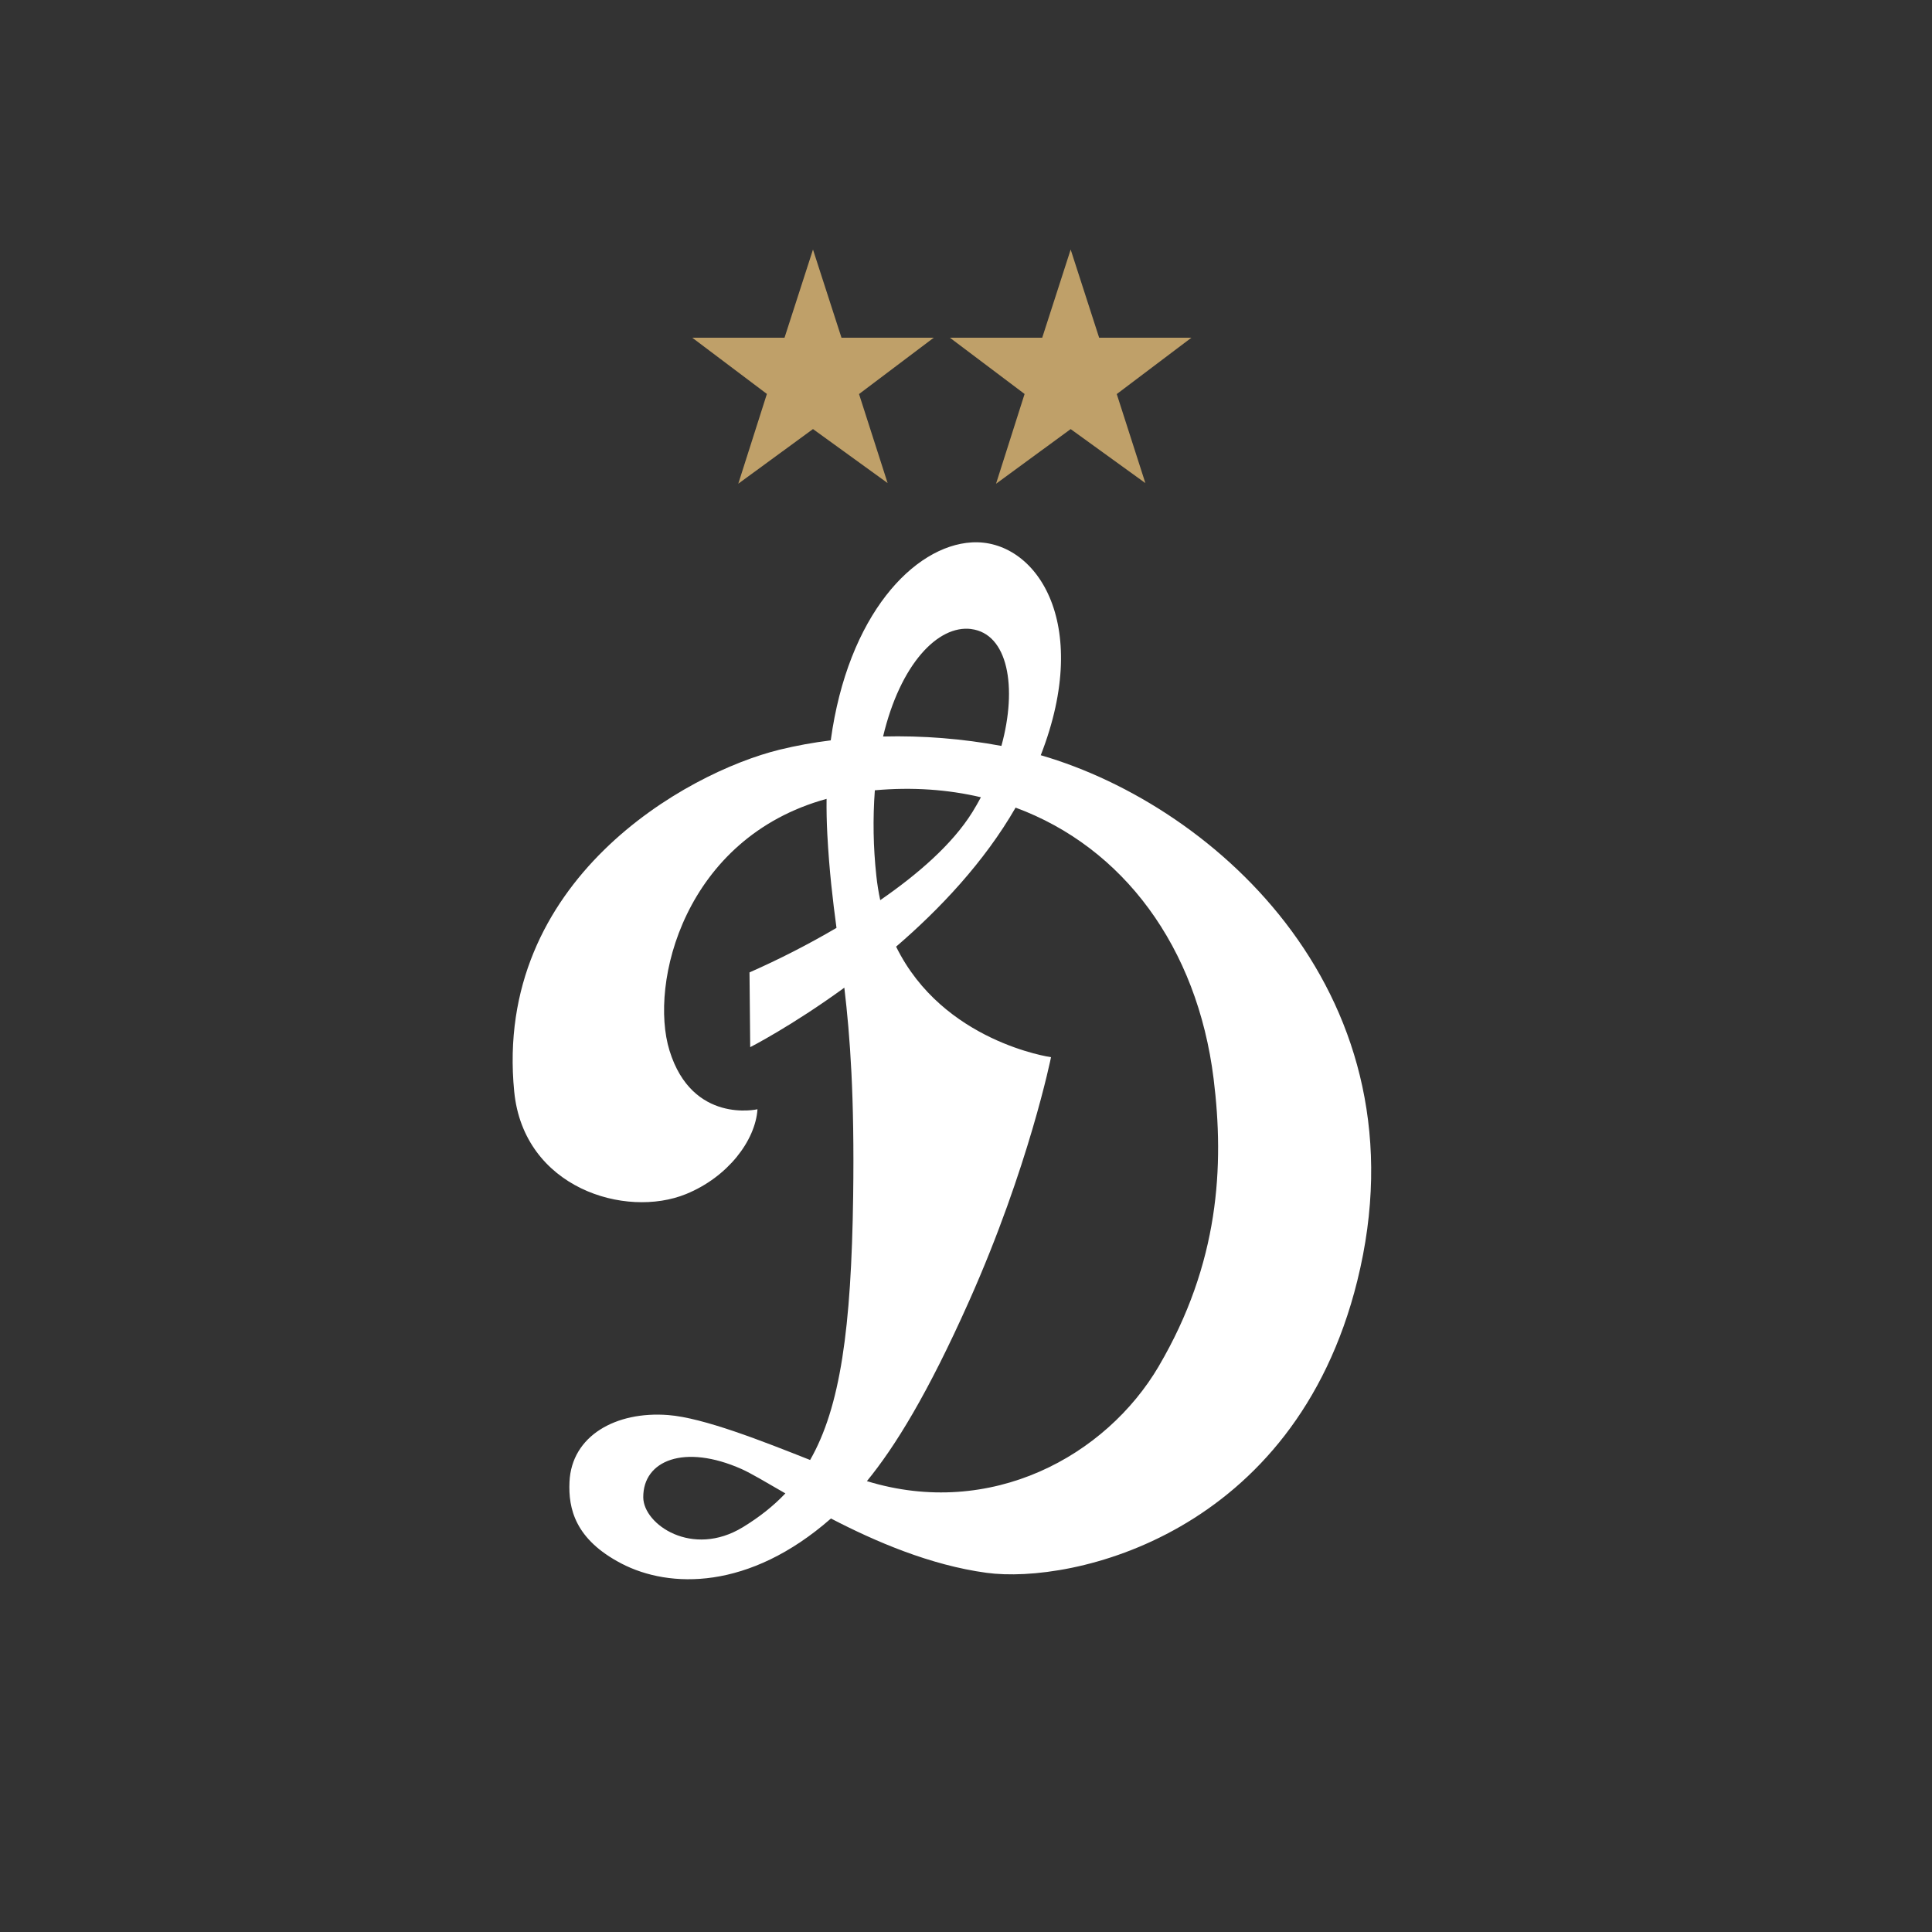 <?xml version="1.0" encoding="UTF-8"?> <svg xmlns="http://www.w3.org/2000/svg" width="120" height="120" viewBox="0 0 120 120" fill="none"><rect x="0" y="0" width="120" height="120" fill="#333333" stroke="none"/> <path d="M64.643 46.908C67.885 38.596 64.287 33.458 60.357 33.689C56.76 33.901 52.661 38.197 51.599 45.985C50.532 46.116 49.472 46.309 48.427 46.563C42.591 47.995 30.646 54.688 31.939 67.802C32.529 73.791 38.85 75.701 42.614 74.164C45.204 73.107 46.919 70.845 47.049 68.898C47.049 68.898 42.998 69.837 41.584 65.252C40.299 61.092 42.502 52.048 51.34 49.619C51.332 50.33 51.346 51.061 51.386 51.816C51.508 54.1 51.722 55.886 51.956 57.633C50.209 58.657 48.405 59.581 46.553 60.398L46.597 65.041C46.597 65.041 49.176 63.726 52.443 61.347C52.8 64.369 53.078 68.082 52.991 74.307C52.876 82.511 52.196 87.402 50.318 90.682C47.35 89.508 43.706 88.063 41.501 87.891C38.257 87.641 35.504 89.175 35.372 92.039C35.294 93.707 35.724 95.616 38.598 97.114C41.584 98.67 46.524 98.779 51.612 94.317C54.368 95.748 57.779 97.216 61.274 97.69C66.585 98.409 80.387 95.343 84.302 79.562C88.668 61.979 75.642 50.097 64.643 46.908ZM60.318 39.071C62.602 39.356 63.209 42.666 62.199 46.33C59.776 45.88 57.313 45.684 54.85 45.745C55.92 41.242 58.261 38.812 60.321 39.069L60.318 39.071ZM54.431 54.399C54.239 52.635 54.208 50.856 54.338 49.086C56.671 48.876 58.878 49.037 60.926 49.519C60.761 49.83 60.585 50.137 60.397 50.441C59.137 52.47 56.946 54.343 54.673 55.91C54.566 55.411 54.485 54.907 54.431 54.399V54.399ZM46.134 94.86C42.999 96.77 39.967 94.69 39.954 93.004C39.938 90.708 42.501 89.667 46.057 91.243C46.634 91.5 47.576 92.062 48.781 92.757C48.028 93.552 47.152 94.239 46.132 94.862L46.134 94.86ZM71.978 84.851C68.692 90.445 61.546 94.358 53.845 91.996C55.588 89.865 57.629 86.565 60.193 80.813C63.911 72.473 65.281 65.664 65.281 65.664C65.281 65.664 58.566 64.722 55.659 58.798C58.367 56.468 61.129 53.551 63.08 50.163C69.761 52.628 74.366 58.819 75.38 67.007C76.052 72.434 75.725 78.469 71.977 84.849" fill="white"></path> <path d="M50.496 15.5L52.266 20.976H57.997L53.356 24.475L55.131 30.004L50.496 26.65L45.856 30.044L47.633 24.468L42.997 20.976H48.728L50.496 15.5Z" fill="#BFA069"></path> <path d="M66.501 15.5L68.27 20.977H74L69.364 24.476L71.141 30.006L66.501 26.652L61.865 30.047L63.639 24.47L59 20.977H64.734L66.501 15.5Z" fill="#BFA069"></path> </svg> 
